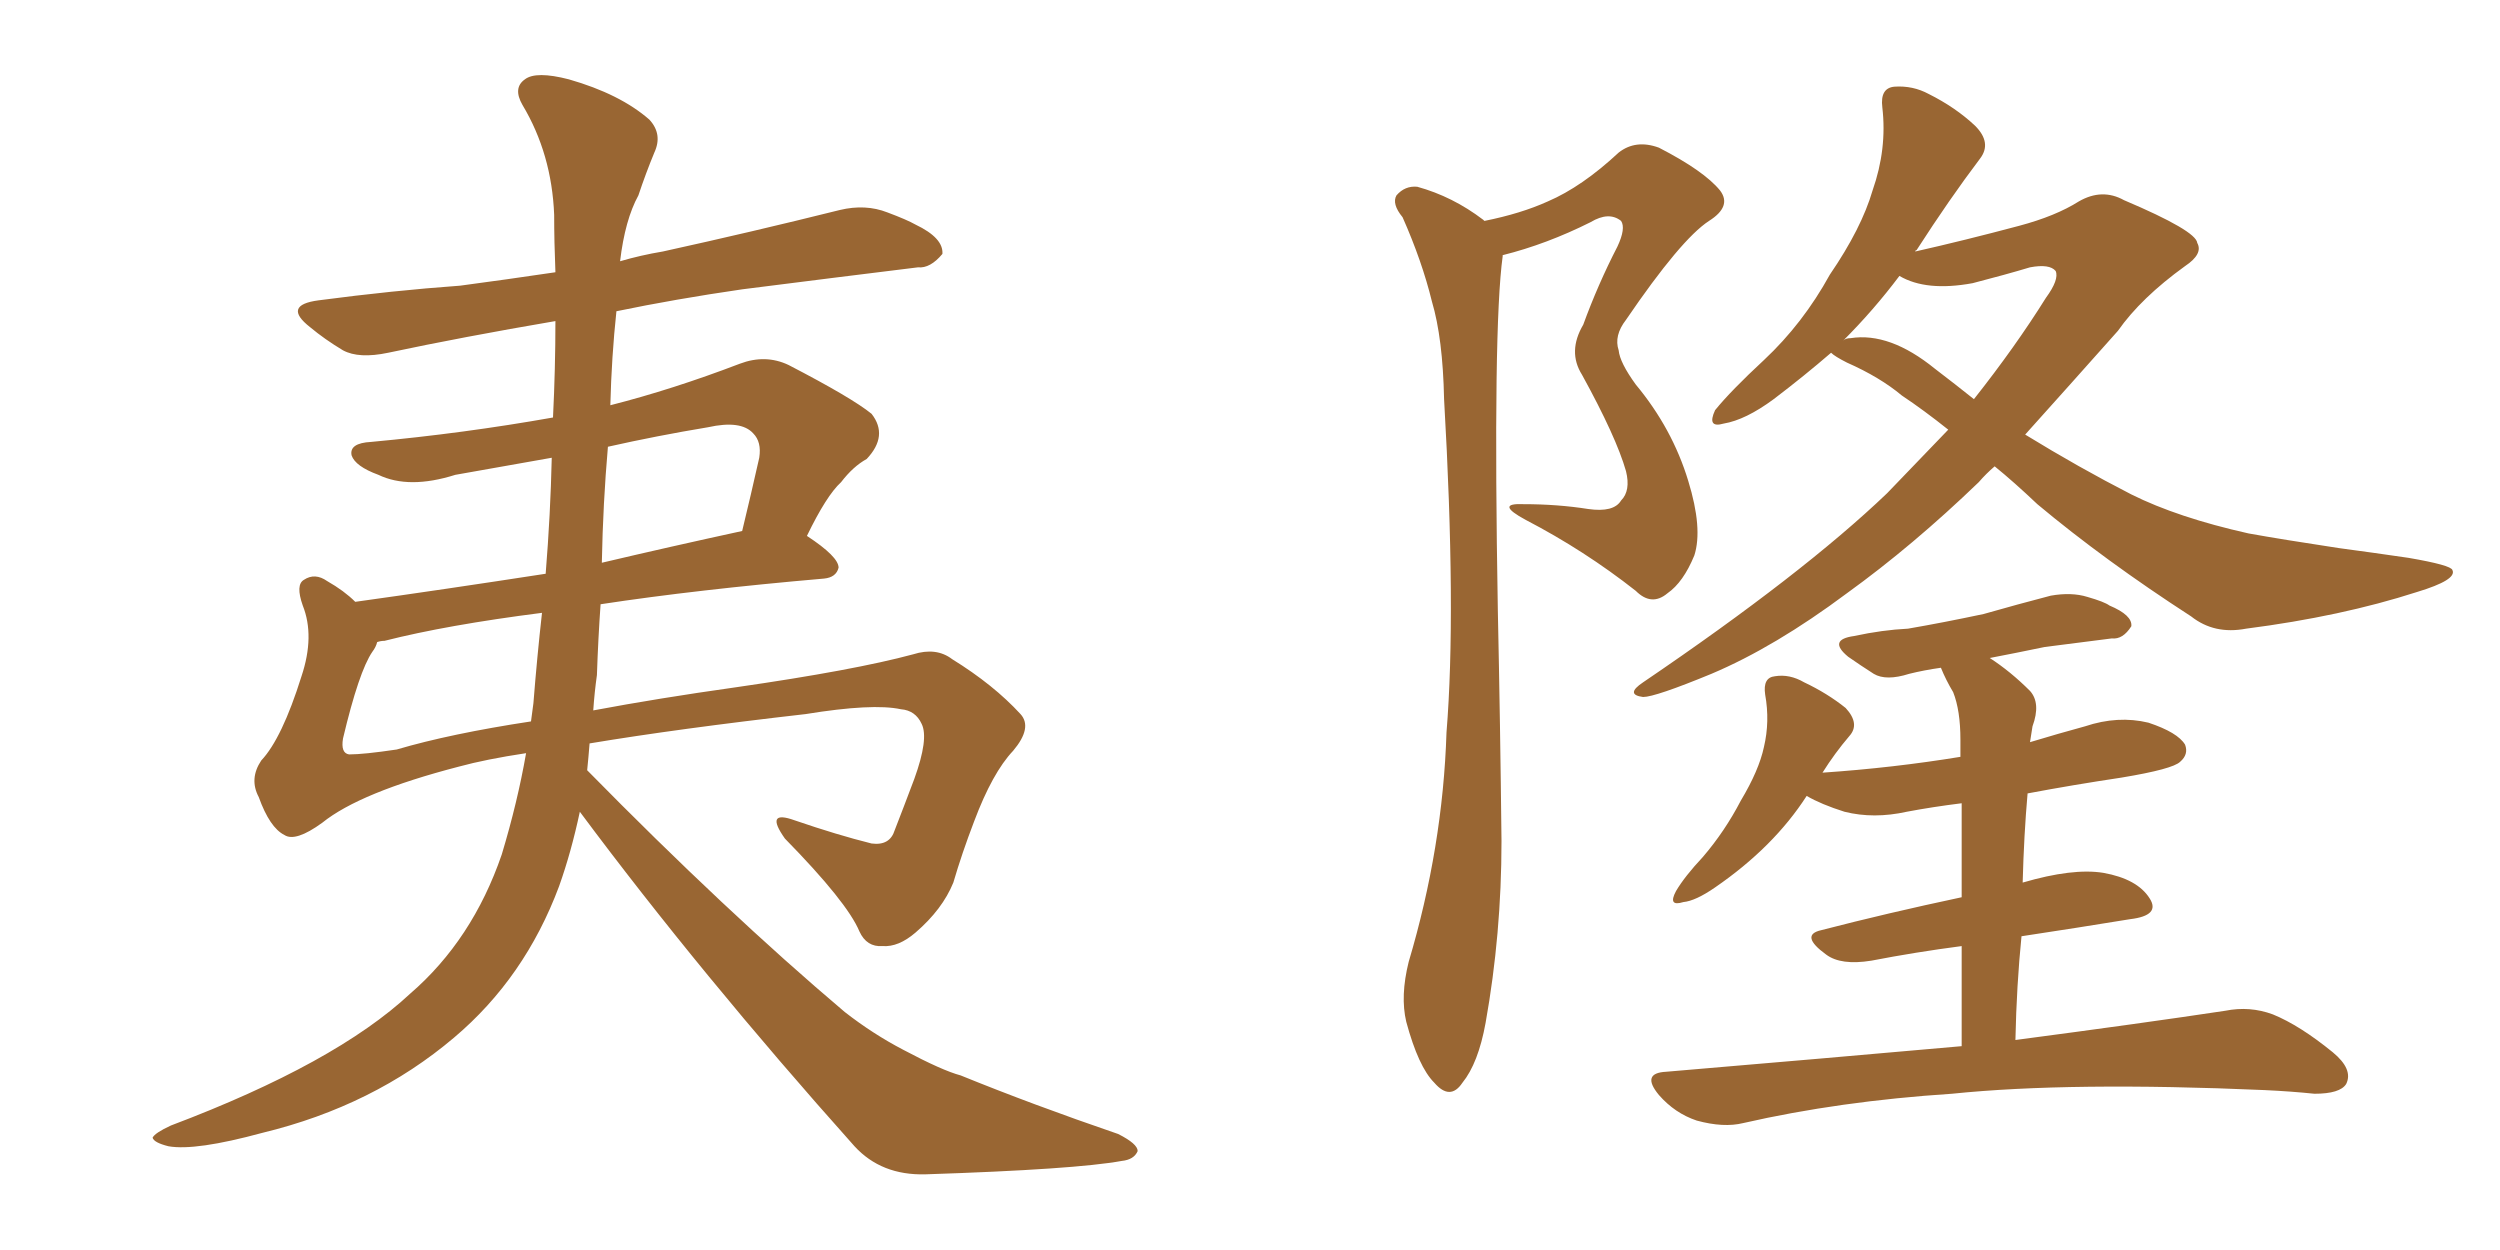 <svg xmlns="http://www.w3.org/2000/svg" xmlns:xlink="http://www.w3.org/1999/xlink" width="300" height="150"><path fill="#996633" padding="10" d="M70.75 89.21L70.75 89.21Q70.61 90.97 70.46 92.43L70.46 92.43Q87.16 109.42 101.37 121.44L101.37 121.44Q104.74 124.07 108.40 125.98L108.40 125.98Q113.09 128.47 115.28 129.05L115.28 129.05Q123.93 132.57 134.18 136.08L134.18 136.08Q136.52 137.26 136.52 138.13L136.52 138.13Q136.08 139.16 134.62 139.31L134.62 139.31Q129.05 140.33 111.04 140.92L111.04 140.92Q105.76 141.06 102.54 137.55L102.54 137.55Q84.08 116.89 69.58 97.41L69.58 97.41Q68.55 102.25 67.09 106.35L67.09 106.35Q62.99 117.33 54.49 124.51L54.49 124.51Q44.82 132.71 31.49 135.94L31.49 135.94Q23.44 138.13 20.21 137.55L20.21 137.55Q18.46 137.11 18.31 136.52L18.31 136.52Q18.60 135.94 20.51 135.06L20.51 135.06Q40.28 127.59 49.22 119.24L49.22 119.24Q56.69 112.79 60.21 102.54L60.21 102.54Q62.11 96.24 63.13 90.38L63.13 90.38Q58.30 91.11 55.08 91.99L55.08 91.99Q43.21 95.07 38.67 98.73L38.67 98.73Q35.45 101.07 34.13 100.20L34.13 100.20Q32.37 99.32 31.05 95.65L31.05 95.65Q29.88 93.46 31.35 91.26L31.35 91.26Q33.84 88.62 36.18 81.15L36.18 81.15Q37.79 76.32 36.33 72.66L36.33 72.66Q35.45 70.17 36.47 69.58L36.47 69.58Q37.79 68.70 39.26 69.73L39.26 69.73Q41.31 70.90 42.63 72.22L42.63 72.22Q53.17 70.75 65.48 68.85L65.48 68.85Q66.06 61.67 66.21 54.93L66.21 54.93Q60.35 55.96 54.64 56.98L54.64 56.98Q49.07 58.74 45.41 56.98L45.41 56.98Q42.63 55.96 42.19 54.64L42.19 54.64Q41.89 53.17 44.53 53.03L44.53 53.03Q55.66 52.00 66.36 50.10L66.36 50.10Q66.65 44.24 66.65 38.53L66.65 38.53Q55.52 40.43 46.58 42.33L46.58 42.33Q43.07 43.07 41.16 42.04L41.16 42.04Q38.96 40.72 37.21 39.26L37.21 39.26Q33.84 36.62 38.23 36.04L38.23 36.04Q47.17 34.86 55.22 34.28L55.22 34.28Q60.79 33.54 66.65 32.67L66.65 32.67Q66.50 29.00 66.50 25.78L66.50 25.78Q66.21 18.46 62.70 12.60L62.70 12.60Q61.52 10.55 62.99 9.52L62.99 9.52Q64.31 8.50 68.26 9.52L68.26 9.52Q74.41 11.28 77.93 14.36L77.93 14.36Q79.54 16.11 78.52 18.31L78.52 18.31Q77.49 20.80 76.61 23.44L76.61 23.44Q75 26.37 74.41 31.35L74.41 31.35Q76.90 30.62 79.54 30.18L79.54 30.18Q90.23 27.83 100.78 25.20L100.78 25.20Q103.86 24.46 106.49 25.49L106.49 25.49Q108.84 26.37 109.86 26.95L109.86 26.95Q113.23 28.56 113.09 30.47L113.09 30.47Q111.62 32.23 110.16 32.08L110.16 32.08Q100.63 33.25 89.06 34.72L89.06 34.72Q81.01 35.89 73.97 37.35L73.97 37.35Q73.39 42.77 73.24 48.63L73.24 48.63Q80.71 46.73 88.77 43.65L88.77 43.65Q91.85 42.48 94.63 43.80L94.63 43.80Q102.25 47.75 104.59 49.66L104.59 49.66Q106.64 52.29 104.00 55.08L104.00 55.08Q102.39 55.96 100.93 57.86L100.93 57.86Q99.17 59.47 96.83 64.31L96.83 64.31Q100.63 66.80 100.63 68.12L100.63 68.12Q100.34 69.29 98.88 69.43L98.88 69.43Q83.64 70.75 72.07 72.51L72.07 72.51Q71.78 76.61 71.63 81.01L71.63 81.01Q71.34 83.06 71.19 85.25L71.19 85.25Q78.96 83.79 88.33 82.47L88.33 82.47Q102.54 80.42 109.57 78.52L109.57 78.52Q112.35 77.64 114.26 79.10L114.26 79.10Q119.24 82.18 122.46 85.69L122.46 85.69Q123.93 87.30 121.58 90.09L121.58 90.09Q119.09 92.72 116.89 98.58L116.89 98.58Q115.43 102.39 114.40 105.91L114.40 105.91Q113.09 109.13 109.86 111.91L109.86 111.91Q107.81 113.67 105.91 113.53L105.91 113.53Q104.00 113.67 103.13 111.77L103.13 111.77Q101.66 108.25 94.19 100.63L94.19 100.63Q91.70 97.12 95.36 98.44L95.36 98.44Q100.49 100.20 104.59 101.22L104.59 101.22Q106.79 101.51 107.37 99.61L107.37 99.61Q108.40 96.97 109.72 93.46L109.72 93.46Q111.47 88.62 110.60 86.87L110.60 86.87Q109.86 85.25 108.11 85.11L108.11 85.11Q104.74 84.38 96.68 85.69L96.68 85.69Q81.30 87.45 70.75 89.21ZM47.61 89.94L47.61 89.94Q54.05 88.04 63.72 86.57L63.72 86.57Q63.87 85.40 64.01 84.38L64.01 84.38Q64.45 78.81 65.04 73.54L65.04 73.54Q53.61 75 46.14 76.90L46.14 76.90Q45.70 76.90 45.26 77.05L45.26 77.05Q45.12 77.64 44.68 78.22L44.68 78.22Q43.07 80.57 41.16 88.62L41.16 88.62Q40.87 90.38 41.89 90.53L41.89 90.53Q43.65 90.53 47.61 89.94ZM72.95 53.61L72.95 53.61L72.95 53.61Q72.36 60.35 72.22 67.53L72.22 67.53Q80.27 65.63 89.06 63.72L89.06 63.72Q90.09 59.47 91.11 54.93L91.11 54.93Q91.41 53.03 90.38 52.00L90.38 52.00Q88.92 50.39 84.96 51.27L84.96 51.27Q78.81 52.29 72.95 53.61ZM239.36 55.96L239.36 55.96Q238.33 56.84 237.45 57.86L237.45 57.86Q229.54 65.48 221.63 71.19L221.63 71.19Q212.99 77.64 205.37 80.86L205.37 80.86Q198.63 83.64 197.17 83.64L197.17 83.64Q194.97 83.35 197.17 81.88L197.17 81.88Q216.36 68.85 226.46 59.18L226.46 59.18Q230.27 55.22 233.79 51.56L233.79 51.56Q230.86 49.22 228.22 47.46L228.22 47.46Q225.59 45.26 221.63 43.51L221.63 43.51Q220.17 42.77 219.73 42.33L219.73 42.33Q216.50 45.12 212.84 47.90L212.84 47.90Q209.47 50.39 206.84 50.83L206.84 50.83Q204.79 51.42 205.81 49.22L205.81 49.22Q207.71 46.88 211.67 43.21L211.67 43.21Q216.36 38.82 219.58 32.96L219.58 32.96Q223.39 27.39 224.71 22.85L224.71 22.85Q226.46 17.87 225.88 12.89L225.88 12.89Q225.59 10.55 227.34 10.40L227.34 10.40Q229.54 10.25 231.45 11.28L231.45 11.28Q234.67 12.89 237.01 15.09L237.01 15.09Q239.06 17.14 237.60 19.04L237.60 19.04Q233.94 23.88 229.98 30.03L229.98 30.03Q229.83 30.03 229.83 30.18L229.83 30.18Q235.69 28.86 242.29 27.10L242.29 27.10Q246.68 25.93 249.46 24.17L249.46 24.17Q252.25 22.56 254.88 24.02L254.88 24.02Q263.53 27.69 263.67 29.15L263.67 29.15Q264.40 30.47 262.21 31.93L262.21 31.93Q256.93 35.74 254.15 39.70L254.15 39.70Q248.29 46.29 243.02 52.15L243.02 52.15Q249.46 56.10 255.76 59.33L255.76 59.33Q261.33 62.11 269.82 64.01L269.82 64.01Q273.93 64.75 280.66 65.77L280.66 65.77Q285.06 66.36 289.01 66.94L289.01 66.94Q294.14 67.82 294.29 68.41L294.29 68.41Q294.87 69.58 290.04 71.04L290.04 71.04Q280.96 73.97 269.53 75.44L269.53 75.44Q265.72 76.17 262.94 73.97L262.94 73.97Q252.54 67.24 244.48 60.50L244.48 60.50Q241.70 57.86 239.36 55.96ZM232.18 44.24L232.18 44.24Q234.67 46.14 236.87 47.90L236.87 47.90Q241.85 41.60 245.51 35.74L245.51 35.74Q247.12 33.54 246.68 32.52L246.68 32.52Q245.95 31.64 243.60 32.08L243.60 32.08Q240.67 32.96 236.72 33.98L236.72 33.98Q231.15 35.01 227.93 33.11L227.93 33.11Q224.85 37.21 221.19 40.87L221.19 40.87Q221.48 40.58 222.07 40.58L222.07 40.58Q226.76 39.84 232.18 44.24ZM235.40 125.54L235.40 125.54Q235.40 118.80 235.40 113.53L235.40 113.53Q229.83 114.26 224.56 115.28L224.56 115.28Q220.90 115.87 219.14 114.55L219.14 114.55Q215.92 112.21 218.55 111.62L218.55 111.62Q226.46 109.57 235.40 107.67L235.40 107.67Q235.40 100.78 235.40 96.39L235.40 96.39Q231.88 96.83 228.81 97.41L228.81 97.41Q224.85 98.29 221.34 97.41L221.34 97.41Q218.55 96.53 216.80 95.51L216.80 95.51Q212.84 101.66 205.81 106.49L205.81 106.49Q203.47 108.11 202.00 108.25L202.00 108.25Q200.10 108.84 201.12 106.93L201.12 106.93Q202.15 105.18 204.35 102.83L204.35 102.83Q206.98 99.76 208.89 96.09L208.89 96.09Q211.08 92.43 211.67 89.65L211.67 89.65Q212.40 86.57 211.82 83.35L211.82 83.35Q211.52 81.30 212.99 81.15L212.99 81.15Q214.75 80.86 216.50 81.88L216.50 81.88Q219.29 83.20 221.48 84.96L221.48 84.96Q223.24 86.87 221.92 88.33L221.92 88.33Q220.17 90.38 218.70 92.72L218.70 92.72Q227.20 92.14 235.25 90.82L235.25 90.82Q235.25 89.36 235.25 88.77L235.25 88.77Q235.25 85.25 234.38 83.06L234.38 83.06Q233.50 81.59 232.91 80.13L232.91 80.13Q230.86 80.42 229.10 80.86L229.10 80.86Q226.32 81.74 224.85 80.86L224.85 80.86Q223.24 79.83 221.78 78.81L221.78 78.81Q219.29 76.76 222.51 76.32L222.51 76.32Q225.88 75.59 228.96 75.44L228.96 75.44Q233.20 74.71 238.04 73.68L238.04 73.68Q242.14 72.51 246.09 71.48L246.09 71.48Q248.58 71.04 250.49 71.63L250.49 71.63Q252.54 72.22 253.13 72.66L253.13 72.66Q255.91 73.83 255.76 75.15L255.76 75.15Q254.74 76.76 253.42 76.61L253.42 76.61Q249.90 77.05 245.36 77.64L245.36 77.64Q241.85 78.37 238.77 78.96L238.77 78.96Q241.26 80.57 243.60 82.91L243.60 82.91Q244.92 84.38 243.90 87.16L243.90 87.16Q243.75 88.04 243.60 89.06L243.60 89.06Q246.97 88.04 250.20 87.16L250.20 87.16Q254.15 85.84 257.81 86.72L257.81 86.72Q261.33 87.89 262.21 89.36L262.21 89.36Q262.65 90.53 261.62 91.41L261.62 91.41Q260.74 92.29 254.59 93.31L254.59 93.31Q248.73 94.19 243.31 95.21L243.31 95.21Q242.87 100.20 242.72 105.91L242.72 105.91Q248.73 104.15 252.39 104.74L252.39 104.74Q256.49 105.47 257.96 107.81L257.96 107.81Q259.28 109.86 255.62 110.30L255.62 110.30Q249.32 111.33 242.58 112.35L242.58 112.35Q241.99 118.21 241.85 124.80L241.85 124.80Q257.37 122.75 267.04 121.29L267.04 121.29Q269.97 120.70 272.75 121.73L272.75 121.73Q275.98 123.05 279.93 126.27L279.93 126.27Q282.42 128.32 281.54 130.08L281.54 130.08Q280.81 131.25 277.73 131.25L277.73 131.25Q274.95 130.96 271.73 130.81L271.73 130.81Q248.44 129.79 234.23 131.25L234.23 131.25Q220.75 132.13 209.18 134.77L209.18 134.77Q206.84 135.35 203.61 134.47L203.61 134.47Q200.98 133.59 199.07 131.40L199.07 131.40Q196.88 128.76 199.95 128.61L199.95 128.61Q218.99 127.00 235.40 125.54ZM178.13 26.51L178.13 26.51L178.13 26.51Q182.52 25.63 185.74 24.17L185.74 24.17Q189.84 22.41 194.24 18.31L194.24 18.31Q196.29 16.70 199.07 17.72L199.07 17.72Q204.49 20.51 206.40 22.85L206.40 22.85Q207.86 24.76 205.08 26.51L205.08 26.51Q201.71 28.71 195.12 38.38L195.12 38.38Q193.65 40.28 194.24 42.04L194.24 42.04Q194.38 43.51 196.29 46.14L196.29 46.14Q200.68 51.42 202.59 57.71L202.59 57.71Q204.35 63.43 203.32 66.65L203.32 66.65Q202.00 69.87 200.10 71.19L200.10 71.19Q198.19 72.80 196.29 70.90L196.29 70.90Q190.14 66.06 183.11 62.40L183.11 62.40Q179.30 60.35 182.81 60.50L182.81 60.50Q186.91 60.50 190.58 61.08L190.58 61.08Q193.65 61.52 194.53 60.06L194.53 60.06Q195.70 58.89 195.12 56.54L195.12 56.54Q193.95 52.44 189.84 44.97L189.84 44.97Q188.09 42.19 189.99 38.96L189.99 38.96Q191.75 34.13 194.09 29.59L194.09 29.59Q195.12 27.39 194.53 26.51L194.53 26.51Q193.07 25.34 190.87 26.66L190.87 26.66Q185.60 29.30 180.32 30.62L180.32 30.62Q180.32 30.62 180.32 30.76L180.32 30.76Q179.15 39.26 179.74 73.24L179.74 73.24Q180.03 86.87 180.18 100.93L180.18 100.93Q180.18 112.06 178.27 122.75L178.27 122.75Q177.39 127.59 175.49 129.93L175.49 129.93Q174.02 132.13 172.12 129.93L172.12 129.93Q170.21 128.03 168.75 122.61L168.75 122.61Q168.02 119.53 169.04 115.43L169.04 115.43Q173.14 101.66 173.58 87.89L173.58 87.89Q174.76 73.39 173.29 47.90L173.29 47.90Q173.14 40.58 171.83 36.18L171.83 36.18Q170.65 31.35 168.31 26.07L168.31 26.07Q166.99 24.46 167.58 23.44L167.58 23.44Q168.60 22.27 170.07 22.41L170.07 22.41Q174.32 23.58 177.98 26.37L177.98 26.37Q177.98 26.37 178.13 26.51Z"/></svg>